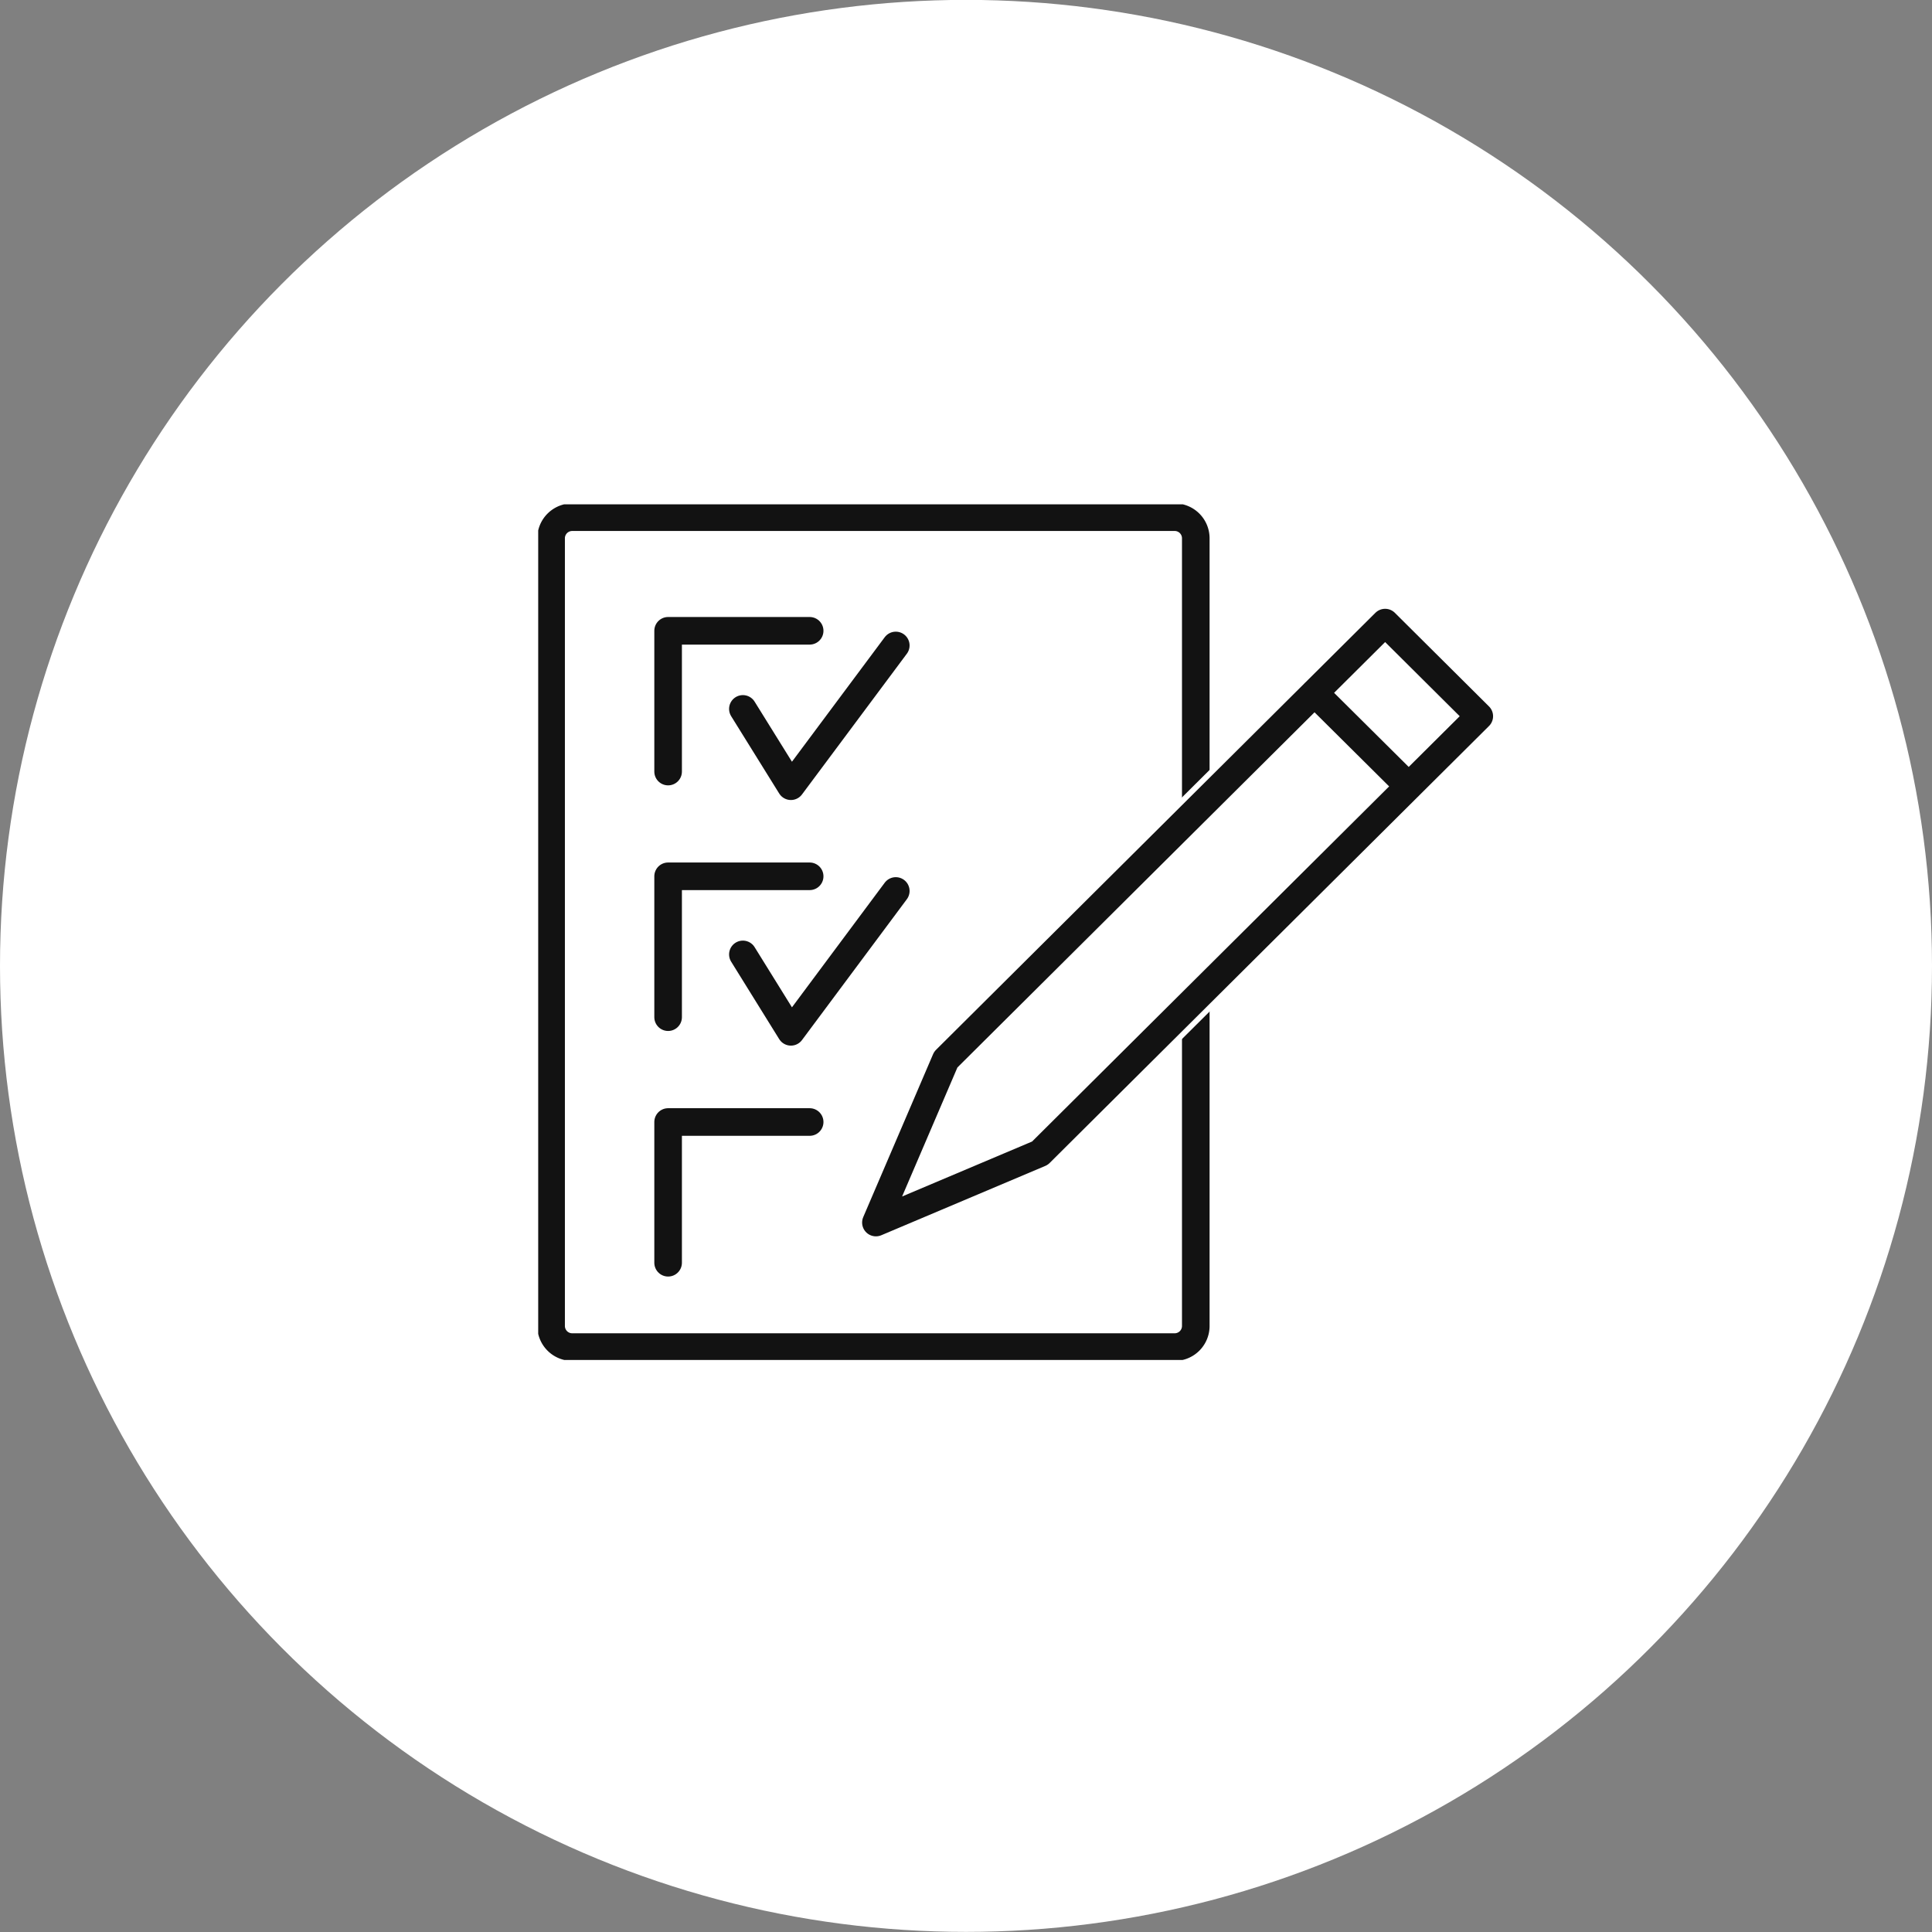 <svg width="140" height="140" fill="none" xmlns="http://www.w3.org/2000/svg"><rect width="100%" height="100%" fill="#808080" stroke="none"/><circle cx="70" cy="69.992" r="70" fill="#fff"/><g clip-path="url(#a)"><path d="M85.117 37.477H41.47a1.53 1.53 0 0 0-1.535 1.526V96.09a1.53 1.53 0 0 0 1.535 1.525h43.647a1.53 1.53 0 0 0 1.534-1.525V39.002a1.53 1.53 0 0 0-1.534-1.526Z" stroke="#121212" stroke-width="2" stroke-linecap="round" stroke-linejoin="round"/><path d="M75.357 84.959c-.356 0-.72-.14-.992-.41l-6.822-6.783a1.39 1.39 0 0 1 0-1.973l31.836-31.665a1.406 1.406 0 0 1 1.984 0l6.822 6.784a1.382 1.382 0 0 1 0 1.972L76.339 84.55c-.271.27-.636.409-.992.409h.01Z" fill="#fff"/><path d="M100.371 45.117 68.534 76.783 63.472 88.59l11.884-5.025L107.194 51.9l-6.822-6.784Zm-5.119 5.086 6.831 6.784M48.414 55.91v-10.2h10.257m-4.839 5.66 3.481 5.602 7.599-10.199M48.414 73.708V63.5h10.257m-4.839 5.66 3.481 5.61 7.599-10.207m-16.498 26.94V81.305h10.257" stroke="#121212" stroke-width="2" stroke-linecap="round" stroke-linejoin="round"/></g><defs><clipPath id="a"><path fill="#fff" transform="translate(39 36.547)" d="M0 0h71v62H0z"/></clipPath></defs></svg>